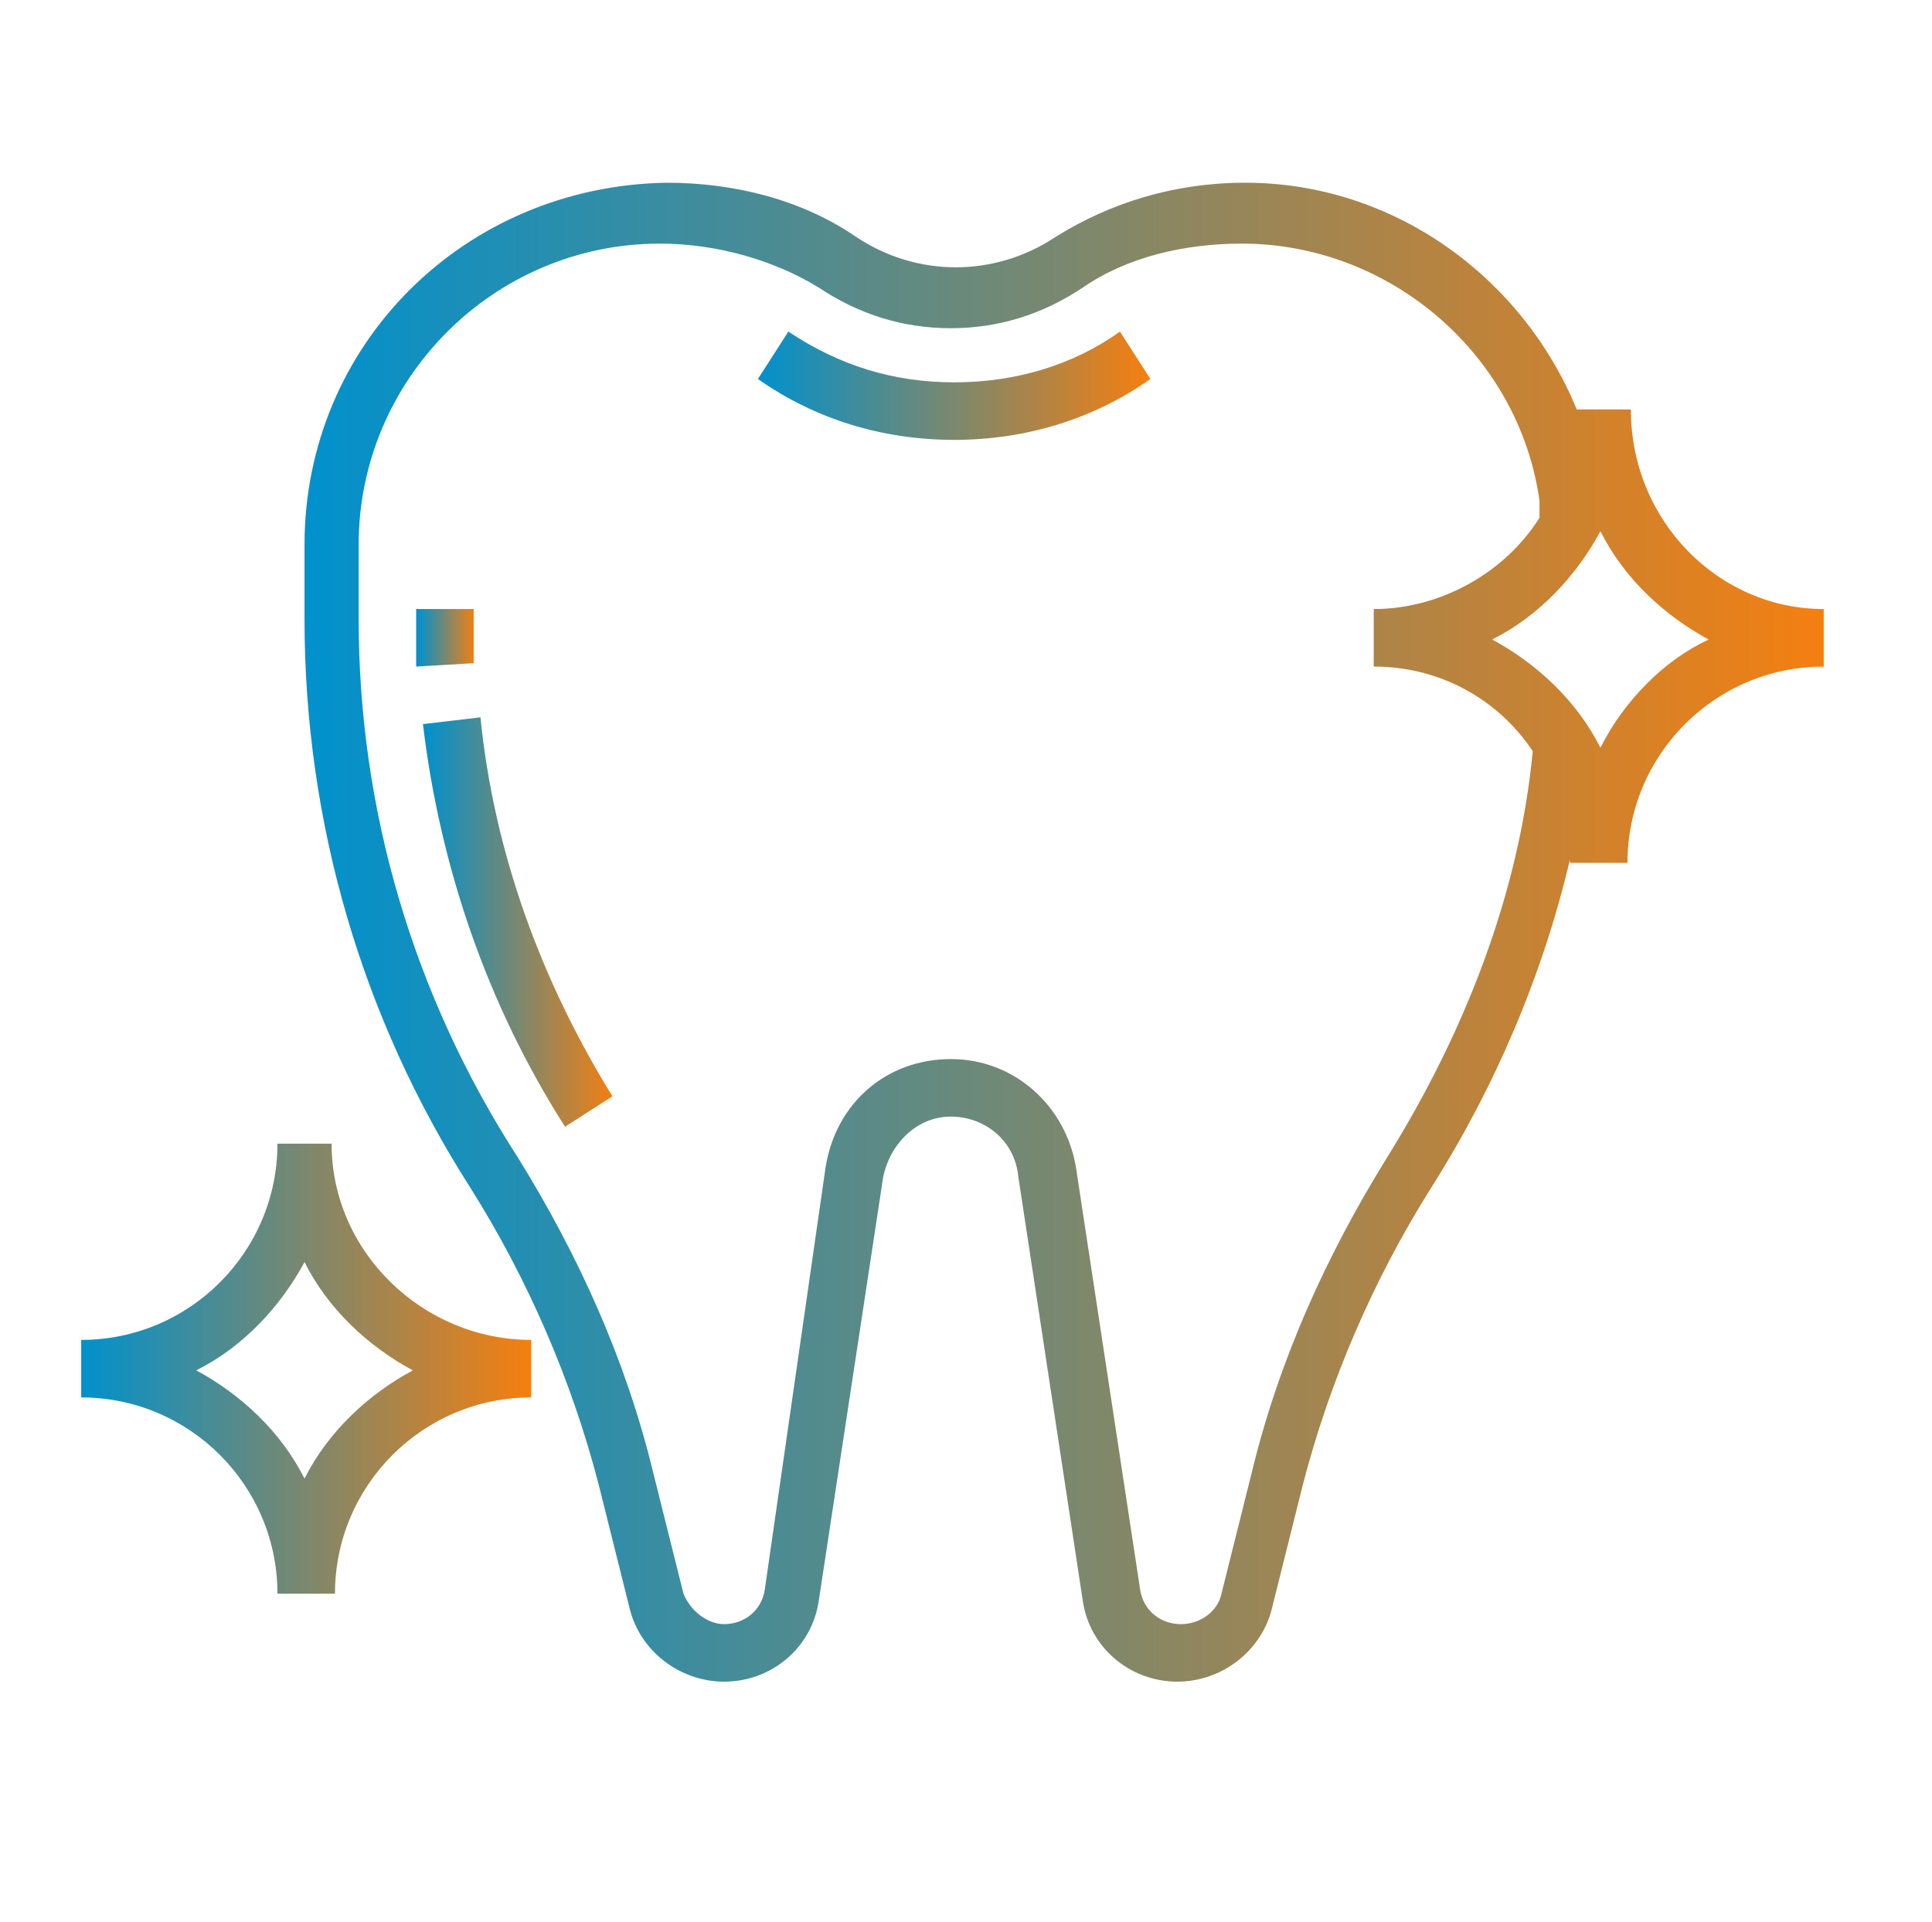 <?xml version="1.0" encoding="utf-8"?>
<!-- Generator: Adobe Illustrator 26.0.0, SVG Export Plug-In . SVG Version: 6.00 Build 0)  -->
<svg version="1.1" id="Layer_1" xmlns="http://www.w3.org/2000/svg" xmlns:xlink="http://www.w3.org/1999/xlink" x="0px" y="0px"
	 viewBox="0 0 57.1 56.8" style="enable-background:new 0 0 57.1 56.8;" xml:space="preserve">
<style type="text/css">
	.st0{fill:url(#SVGID_1_);}
	.st1{fill:url(#SVGID_00000015312624290952666360000009774840500938445726_);}
	.st2{fill:url(#SVGID_00000011738296892784920180000000782630675727405214_);}
	.st3{fill:url(#SVGID_00000101823652690361455650000006661170037467844261_);}
	.st4{fill:url(#SVGID_00000078020566258806650630000004037179840390003363_);}
</style>
<g>
	<g>
		<linearGradient id="SVGID_1_" gradientUnits="userSpaceOnUse" x1="12.333" y1="18.827" x2="14.035" y2="18.827">
			<stop  offset="0" style="stop-color:#0091CD"/>
			<stop  offset="1" style="stop-color:#F57F10"/>
		</linearGradient>
		<path class="st0" d="M14,18.3V18h-1.7v0.3c0,0.5,0,1,0,1.4l1.7-0.1C14,19.1,14,18.7,14,18.3z"/>
	</g>
</g>
<g>
	<g>
		
			<linearGradient id="SVGID_00000181803003560627290530000013046588992739874188_" gradientUnits="userSpaceOnUse" x1="12.512" y1="27.236" x2="18.144" y2="27.236">
			<stop  offset="0" style="stop-color:#0091CD"/>
			<stop  offset="1" style="stop-color:#F57F10"/>
		</linearGradient>
		<path style="fill:url(#SVGID_00000181803003560627290530000013046588992739874188_);" d="M14.2,21.2l-1.7,0.2
			c0.5,4.2,1.9,8.3,4.2,11.9l1.4-0.9C16,29,14.6,25.2,14.2,21.2z"/>
	</g>
</g>
<g>
	<g>
		
			<linearGradient id="SVGID_00000088845265084853618690000002753010863321887656_" gradientUnits="userSpaceOnUse" x1="22.351" y1="11.394" x2="33.983" y2="11.394">
			<stop  offset="0" style="stop-color:#0091CD"/>
			<stop  offset="1" style="stop-color:#F57F10"/>
		</linearGradient>
		<path style="fill:url(#SVGID_00000088845265084853618690000002753010863321887656_);" d="M33.1,9.8c-1.4,1-3.1,1.5-4.9,1.5
			c-1.8,0-3.4-0.5-4.9-1.5l-0.9,1.4c1.7,1.2,3.7,1.8,5.8,1.8s4.1-0.6,5.8-1.8L33.1,9.8z"/>
	</g>
</g>
<g>
	<g>
		
			<linearGradient id="SVGID_00000178898793021979928760000013025846298473044154_" gradientUnits="userSpaceOnUse" x1="2.333" y1="40.472" x2="15.667" y2="40.472">
			<stop  offset="0" style="stop-color:#0091CD"/>
			<stop  offset="1" style="stop-color:#F57F10"/>
		</linearGradient>
		<path style="fill:url(#SVGID_00000178898793021979928760000013025846298473044154_);" d="M9.8,33.8H8.2c0,3.2-2.6,5.8-5.8,5.8v1.7
			c3.2,0,5.8,2.6,5.8,5.8h1.7c0-3.2,2.6-5.8,5.8-5.8v-1.7C12.5,39.6,9.8,37,9.8,33.8z M9,43.7c-0.7-1.4-1.9-2.5-3.2-3.2
			c1.4-0.7,2.5-1.9,3.2-3.2c0.7,1.4,1.9,2.5,3.2,3.2C10.9,41.2,9.7,42.3,9,43.7z"/>
	</g>
</g>
<g>
	<g>
		
			<linearGradient id="SVGID_00000129170956530193658510000005042542112242086824_" gradientUnits="userSpaceOnUse" x1="9" y1="27.556" x2="54" y2="27.556">
			<stop  offset="0" style="stop-color:#0091CD"/>
			<stop  offset="1" style="stop-color:#F57F10"/>
		</linearGradient>
		<path style="fill:url(#SVGID_00000129170956530193658510000005042542112242086824_);" d="M48.2,12.1h-1.6
			c-1.6-3.9-5.4-6.7-9.8-6.7c-2.1,0-4,0.6-5.6,1.6c-1.8,1.2-4.1,1.2-5.9,0c-1.6-1.1-3.6-1.6-5.6-1.6C13.7,5.5,9,10.2,9,16.1v2.2
			c0,6,1.7,11.8,4.9,16.8c1.7,2.7,3,5.7,3.8,8.8l0.9,3.6c0.3,1.3,1.5,2.2,2.8,2.2c1.4,0,2.6-1,2.8-2.4l1.9-12.5c0.2-1,1-1.8,2-1.8
			c1,0,1.9,0.7,2,1.8l1.9,12.5c0.2,1.4,1.4,2.4,2.8,2.4c1.3,0,2.5-0.9,2.8-2.2l0.9-3.6c0.8-3.1,2.1-6.1,3.8-8.8
			c1.9-3,3.3-6.3,4.1-9.7c0,0,0,0.1,0,0.1h1.7c0-3.2,2.6-5.8,5.8-5.8V18C50.8,18,48.2,15.4,48.2,12.1z M41,34.2
			c-1.8,2.9-3.2,6-4,9.3l-0.9,3.6c-0.1,0.5-0.6,0.9-1.2,0.9c-0.6,0-1.1-0.4-1.2-1l-1.9-12.5c-0.3-1.8-1.8-3.2-3.7-3.2
			s-3.4,1.3-3.7,3.2L22.6,47c-0.1,0.6-0.6,1-1.2,1c-0.5,0-1-0.4-1.2-0.9l-0.9-3.6c-0.8-3.3-2.2-6.4-4-9.3
			c-3.1-4.8-4.7-10.3-4.7-15.9v-2.2c0-4.9,4-8.9,8.9-8.9c1.7,0,3.4,0.5,4.7,1.3c1.2,0.8,2.5,1.2,3.9,1.2c1.4,0,2.7-0.4,3.9-1.2
			c1.3-0.9,3-1.3,4.7-1.3c4.4,0,8.2,3.3,8.8,7.6l0,0.5c-1,1.6-2.9,2.7-4.9,2.7v1.7c2,0,3.7,1,4.7,2.5C44.9,26.4,43.3,30.5,41,34.2z
			 M47.3,22.1c-0.7-1.4-1.9-2.5-3.2-3.2c1.4-0.7,2.5-1.9,3.2-3.2c0.7,1.4,1.9,2.5,3.2,3.2C49.2,19.5,48,20.7,47.3,22.1z"/>
	</g>
</g>
</svg>
